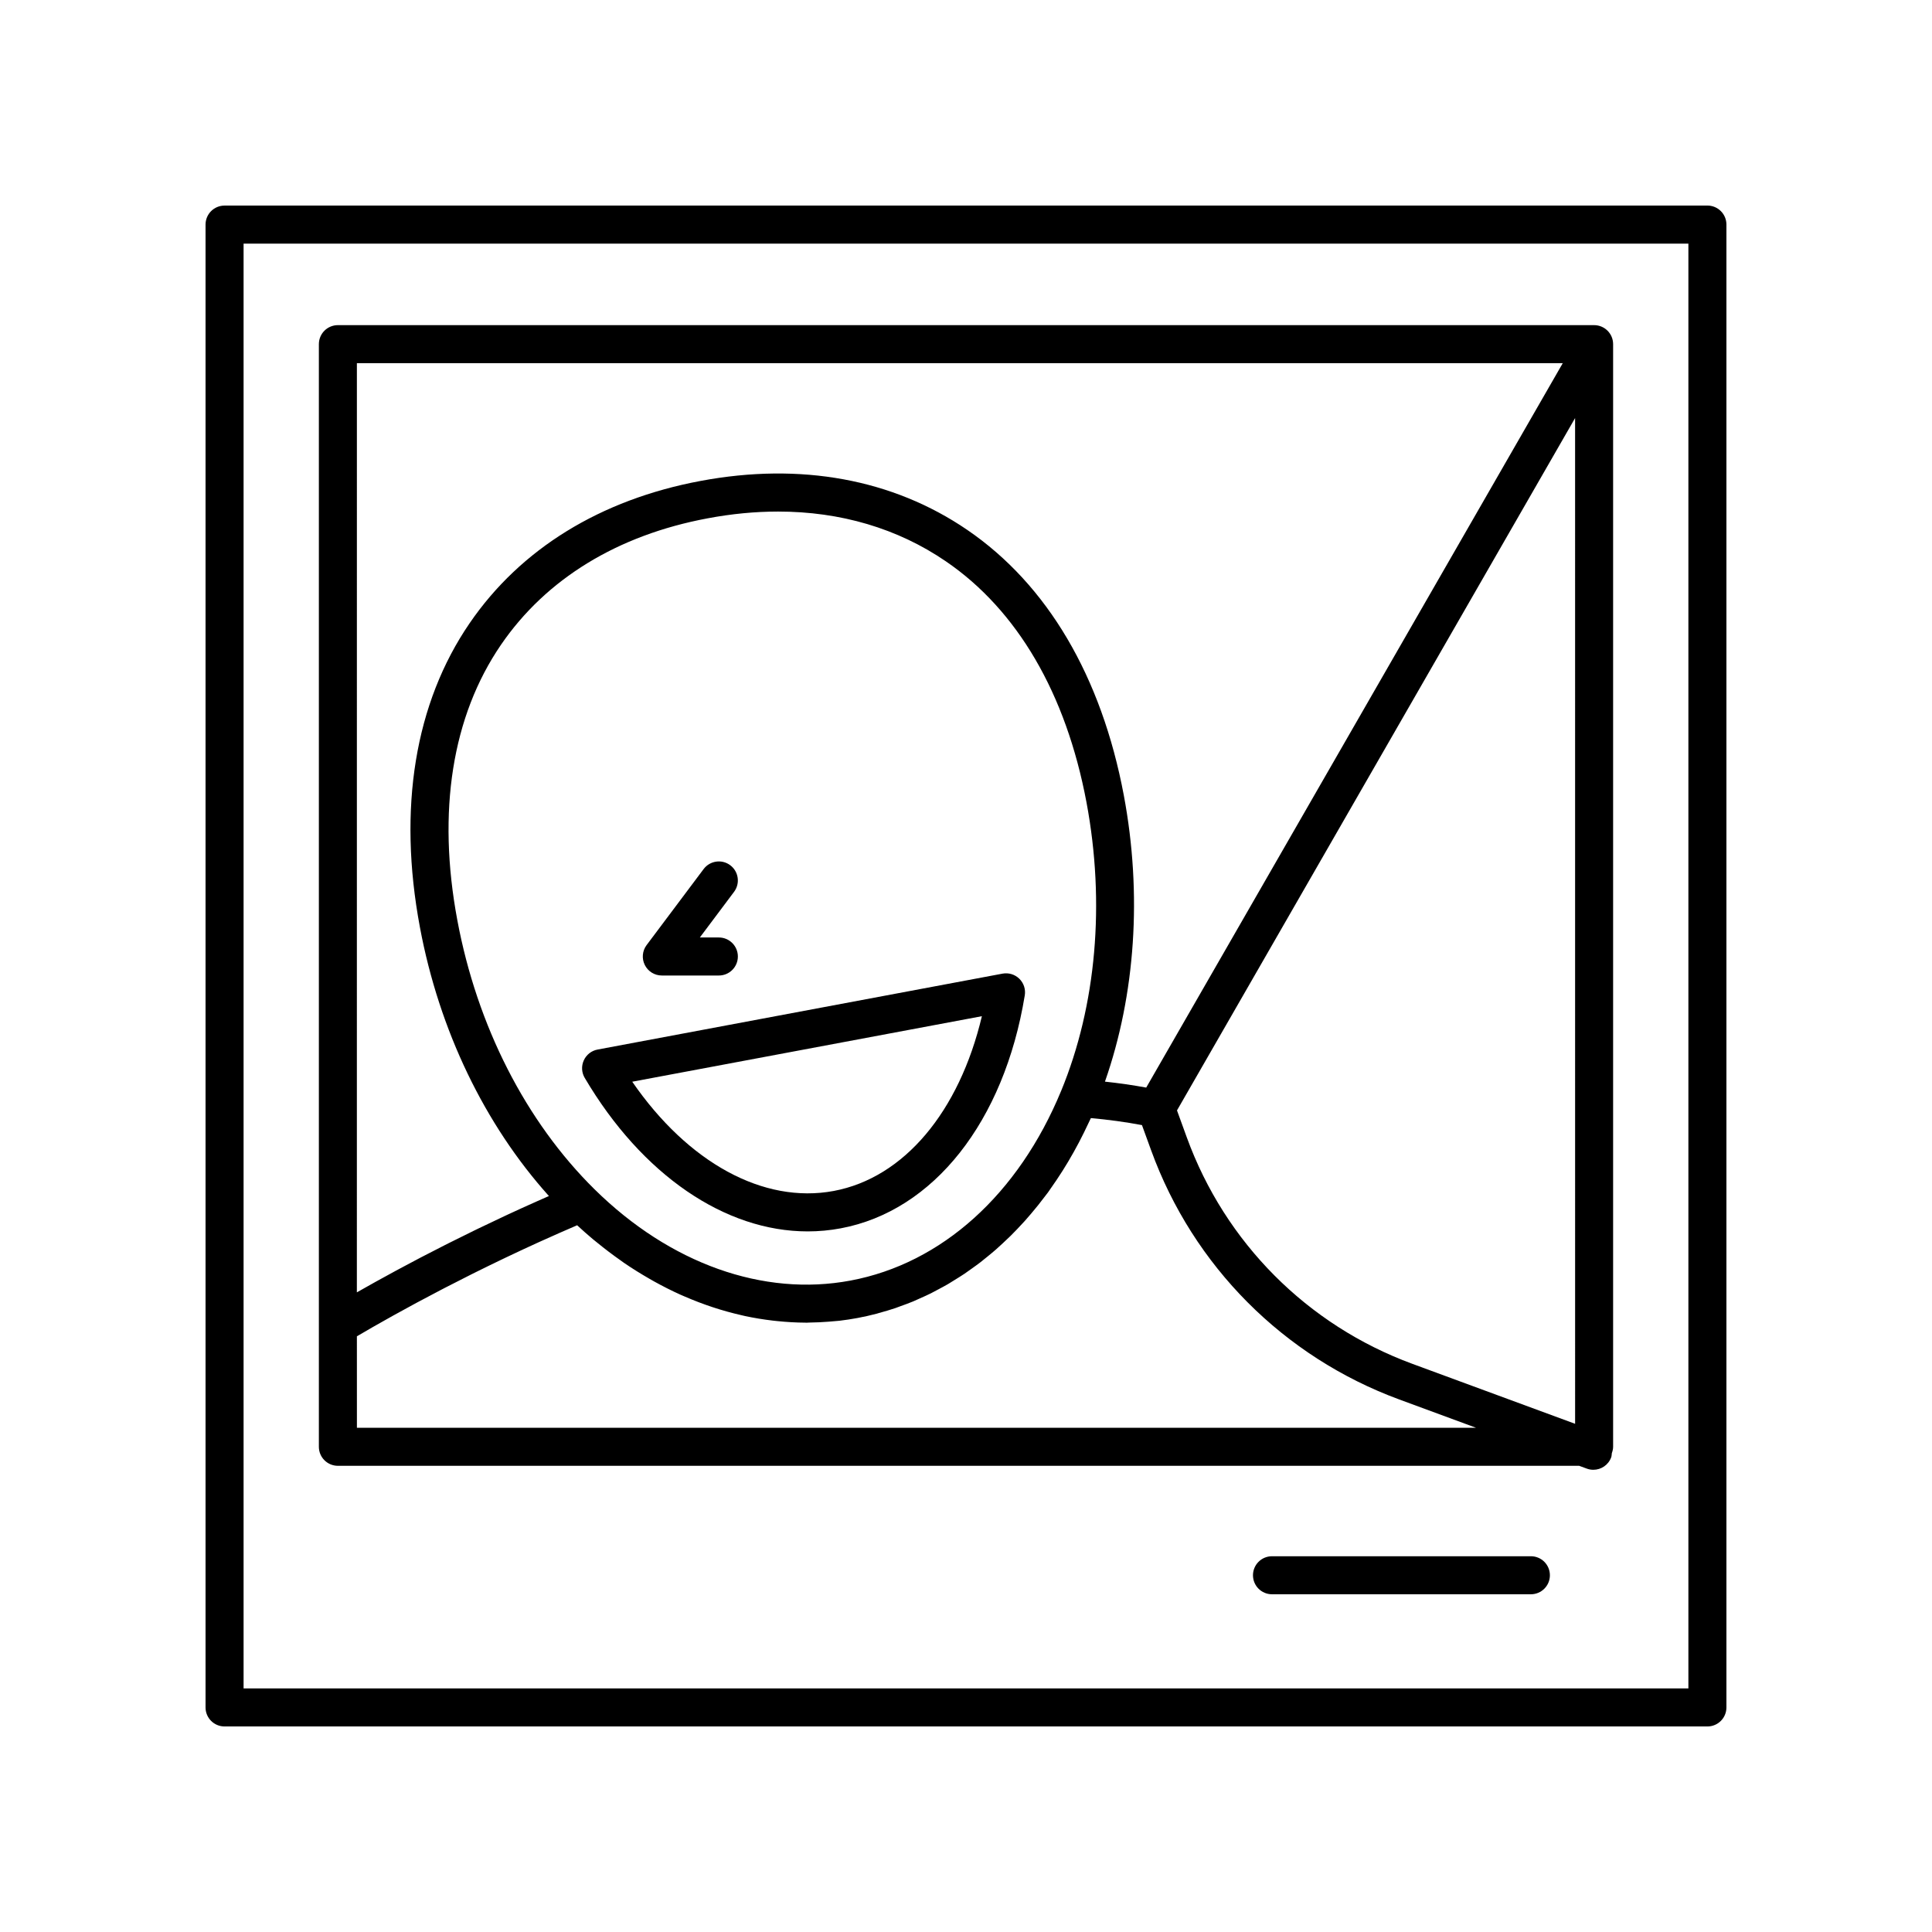 <?xml version="1.0" encoding="UTF-8"?>
<!-- Uploaded to: ICON Repo, www.iconrepo.com, Generator: ICON Repo Mixer Tools -->
<svg fill="#000000" width="800px" height="800px" version="1.1" viewBox="144 144 512 512" xmlns="http://www.w3.org/2000/svg">
 <g>
  <path d="m596.48 198.48h-392.97c-2.785 0-5.039 2.254-5.039 5.039v392.97c0 2.785 2.254 5.039 5.039 5.039h392.97c2.785 0 5.039-2.254 5.039-5.039v-392.98c0-2.781-2.254-5.035-5.039-5.035zm-5.039 392.97h-382.89v-382.89h382.89z"/>
  <path d="m233.54 532.45h328.94l2.031 0.746c0.578 0.215 1.164 0.312 1.742 0.312 2.051 0 3.981-1.258 4.727-3.297 0.133-0.367 0.125-0.738 0.172-1.105 0.191-0.535 0.34-1.094 0.34-1.691v-292.21c0-2.781-2.254-5.039-5.039-5.039h-332.91c-2.785 0-5.039 2.254-5.039 5.039v292.21c0 2.785 2.254 5.039 5.039 5.039zm327.88-11.129-43.148-15.898c-27.836-10.254-49.617-32.129-59.758-60.004l-2.598-7.148 105.5-183.48zm-322.84-281.08h319.57l-110.39 191.98c-3.57-0.656-7.215-1.18-10.934-1.578 8.066-23.043 9.906-49.676 5-75.863-5.922-31.531-20.27-55.855-41.492-70.352-19.715-13.469-44.16-17.949-70.691-12.973-26.523 4.961-47.68 17.996-61.18 37.691-14.52 21.191-19.078 49.055-13.18 80.586 5.117 27.363 17.199 52.324 34.184 71.227-0.535 0.234-1.055 0.469-1.586 0.703-0.57 0.254-1.141 0.504-1.707 0.754-2.59 1.152-5.129 2.305-7.598 3.453-0.344 0.16-0.676 0.316-1.016 0.477-2.297 1.07-4.527 2.133-6.707 3.188-0.371 0.18-0.754 0.359-1.121 0.543-2.34 1.141-4.602 2.258-6.789 3.359-0.383 0.191-0.746 0.379-1.125 0.57-2.137 1.082-4.211 2.144-6.184 3.176-0.059 0.031-0.125 0.062-0.184 0.094-2.059 1.078-4 2.109-5.867 3.117-0.312 0.168-0.613 0.332-0.918 0.496-1.816 0.984-3.559 1.934-5.172 2.832-0.023 0.012-0.039 0.023-0.062 0.035-1.633 0.91-3.137 1.754-4.547 2.559-0.098 0.055-0.215 0.121-0.309 0.172zm186.64 192.84c0 0.004-0.004 0.004-0.004 0.008-11.316 27.43-31.66 45.75-55.812 50.273-23.113 4.34-47.848-4.481-67.836-24.176-18.215-17.969-31.133-43.285-36.367-71.301-5.398-28.844-1.391-54.102 11.582-73.035 11.957-17.449 30.879-29.027 54.727-33.484 6.391-1.203 12.633-1.797 18.691-1.797 16.543 0 31.676 4.453 44.461 13.188 18.961 12.953 31.852 35.043 37.27 63.887 4.992 26.684 2.613 53.828-6.711 76.438zm-186.64 65.055c0.035-0.02 0.074-0.043 0.109-0.062 1.191-0.703 2.547-1.492 4.047-2.352 0.125-0.07 0.266-0.152 0.395-0.223 1.492-0.855 3.117-1.773 4.887-2.758 0.082-0.043 0.16-0.09 0.242-0.133 1.73-0.961 3.613-1.992 5.586-3.055 0.254-0.137 0.492-0.266 0.75-0.406 1.949-1.047 4.031-2.148 6.191-3.273 0.359-0.188 0.711-0.371 1.078-0.562 2.172-1.125 4.449-2.285 6.812-3.469 0.402-0.203 0.809-0.406 1.219-0.609 2.414-1.199 4.914-2.422 7.504-3.66 0.379-0.18 0.766-0.363 1.148-0.547 2.688-1.277 5.449-2.566 8.301-3.863 0.277-0.125 0.562-0.25 0.84-0.375 3.008-1.359 6.09-2.723 9.258-4.082 1.371 1.273 2.762 2.504 4.172 3.688 0.117 0.102 0.242 0.188 0.359 0.289 0.191 0.16 0.387 0.305 0.578 0.465 2.144 1.762 4.328 3.414 6.543 4.969 0.234 0.164 0.465 0.34 0.699 0.504 2.254 1.551 4.547 2.969 6.867 4.301 0.398 0.227 0.793 0.457 1.195 0.68 2.305 1.277 4.633 2.457 6.988 3.516 0.344 0.156 0.691 0.297 1.035 0.445 4.941 2.148 9.973 3.812 15.055 4.969 0.328 0.074 0.656 0.16 0.988 0.23 2.445 0.523 4.894 0.922 7.352 1.211 0.414 0.051 0.828 0.09 1.242 0.133 2.469 0.25 4.938 0.402 7.406 0.41 0.09 0 0.18 0.016 0.27 0.016 0.273 0 0.547-0.035 0.824-0.039 1.688-0.02 3.371-0.098 5.055-0.23 0.547-0.043 1.094-0.086 1.637-0.141 0.418-0.043 0.84-0.059 1.262-0.109 1.602-0.191 3.199-0.434 4.789-0.73 1.711-0.32 3.406-0.707 5.082-1.145 0.207-0.055 0.41-0.125 0.613-0.184 1.445-0.391 2.879-0.812 4.293-1.285 0.473-0.16 0.93-0.348 1.395-0.516 1.137-0.406 2.273-0.816 3.387-1.281 0.578-0.238 1.141-0.516 1.711-0.77 0.988-0.438 1.977-0.871 2.945-1.355 0.617-0.309 1.223-0.648 1.832-0.973 0.902-0.48 1.809-0.953 2.695-1.469 0.633-0.367 1.25-0.77 1.871-1.156 0.844-0.523 1.684-1.039 2.512-1.594 0.637-0.43 1.258-0.887 1.887-1.336 0.785-0.562 1.574-1.121 2.344-1.715 0.633-0.484 1.246-0.996 1.867-1.504 0.742-0.605 1.484-1.211 2.211-1.848 0.613-0.535 1.215-1.098 1.816-1.656 0.703-0.652 1.406-1.305 2.094-1.984 0.598-0.59 1.18-1.199 1.766-1.809 0.66-0.691 1.316-1.383 1.961-2.102 0.578-0.645 1.145-1.305 1.711-1.973 0.621-0.73 1.234-1.465 1.836-2.219 0.555-0.695 1.102-1.402 1.641-2.121 0.324-0.426 0.664-0.832 0.98-1.27 0.25-0.344 0.484-0.715 0.734-1.062 0.531-0.746 1.051-1.504 1.566-2.269 0.539-0.801 1.07-1.613 1.59-2.438 0.504-0.797 0.996-1.602 1.484-2.422 0.496-0.836 0.98-1.68 1.461-2.535 0.473-0.848 0.941-1.703 1.395-2.57 0.453-0.863 0.895-1.742 1.332-2.625 0.445-0.898 0.883-1.805 1.305-2.723 0.168-0.359 0.348-0.703 0.512-1.066 4.625 0.414 9.156 1.031 13.535 1.855l2.434 6.691c11.148 30.672 35.113 54.734 65.742 66.016l20.348 7.5-296.57 0.004z"/>
  <path d="m549.7 556.42h-68.609c-2.785 0-5.039 2.254-5.039 5.039 0 2.785 2.254 5.039 5.039 5.039h68.609c2.785 0 5.039-2.254 5.039-5.039 0-2.785-2.254-5.039-5.039-5.039z"/>
  <path d="m298.71 425.01c-0.68 1.496-0.59 3.227 0.246 4.641 15.203 25.762 37.219 40.684 59.094 40.684 2.926 0 5.856-0.27 8.762-0.816 24.586-4.606 43.273-28.262 48.762-61.723 0.27-1.625-0.27-3.273-1.445-4.418-1.176-1.152-2.832-1.652-4.453-1.352l-107.31 20.117c-1.617 0.297-2.981 1.371-3.656 2.867zm105.5-11.707c-6.008 25.34-20.648 42.824-39.258 46.312-18.641 3.492-38.633-7.508-53.402-28.949z"/>
  <path d="m319.39 402.52h15.113c2.785 0 5.039-2.254 5.039-5.039 0-2.781-2.254-5.039-5.039-5.039h-5.039l9.066-12.09c1.672-2.227 1.219-5.387-1.008-7.055-2.219-1.668-5.379-1.211-7.051 1.008l-15.113 20.152c-1.145 1.527-1.328 3.57-0.477 5.277 0.855 1.711 2.598 2.785 4.508 2.785z"/>
 </g>
</svg>